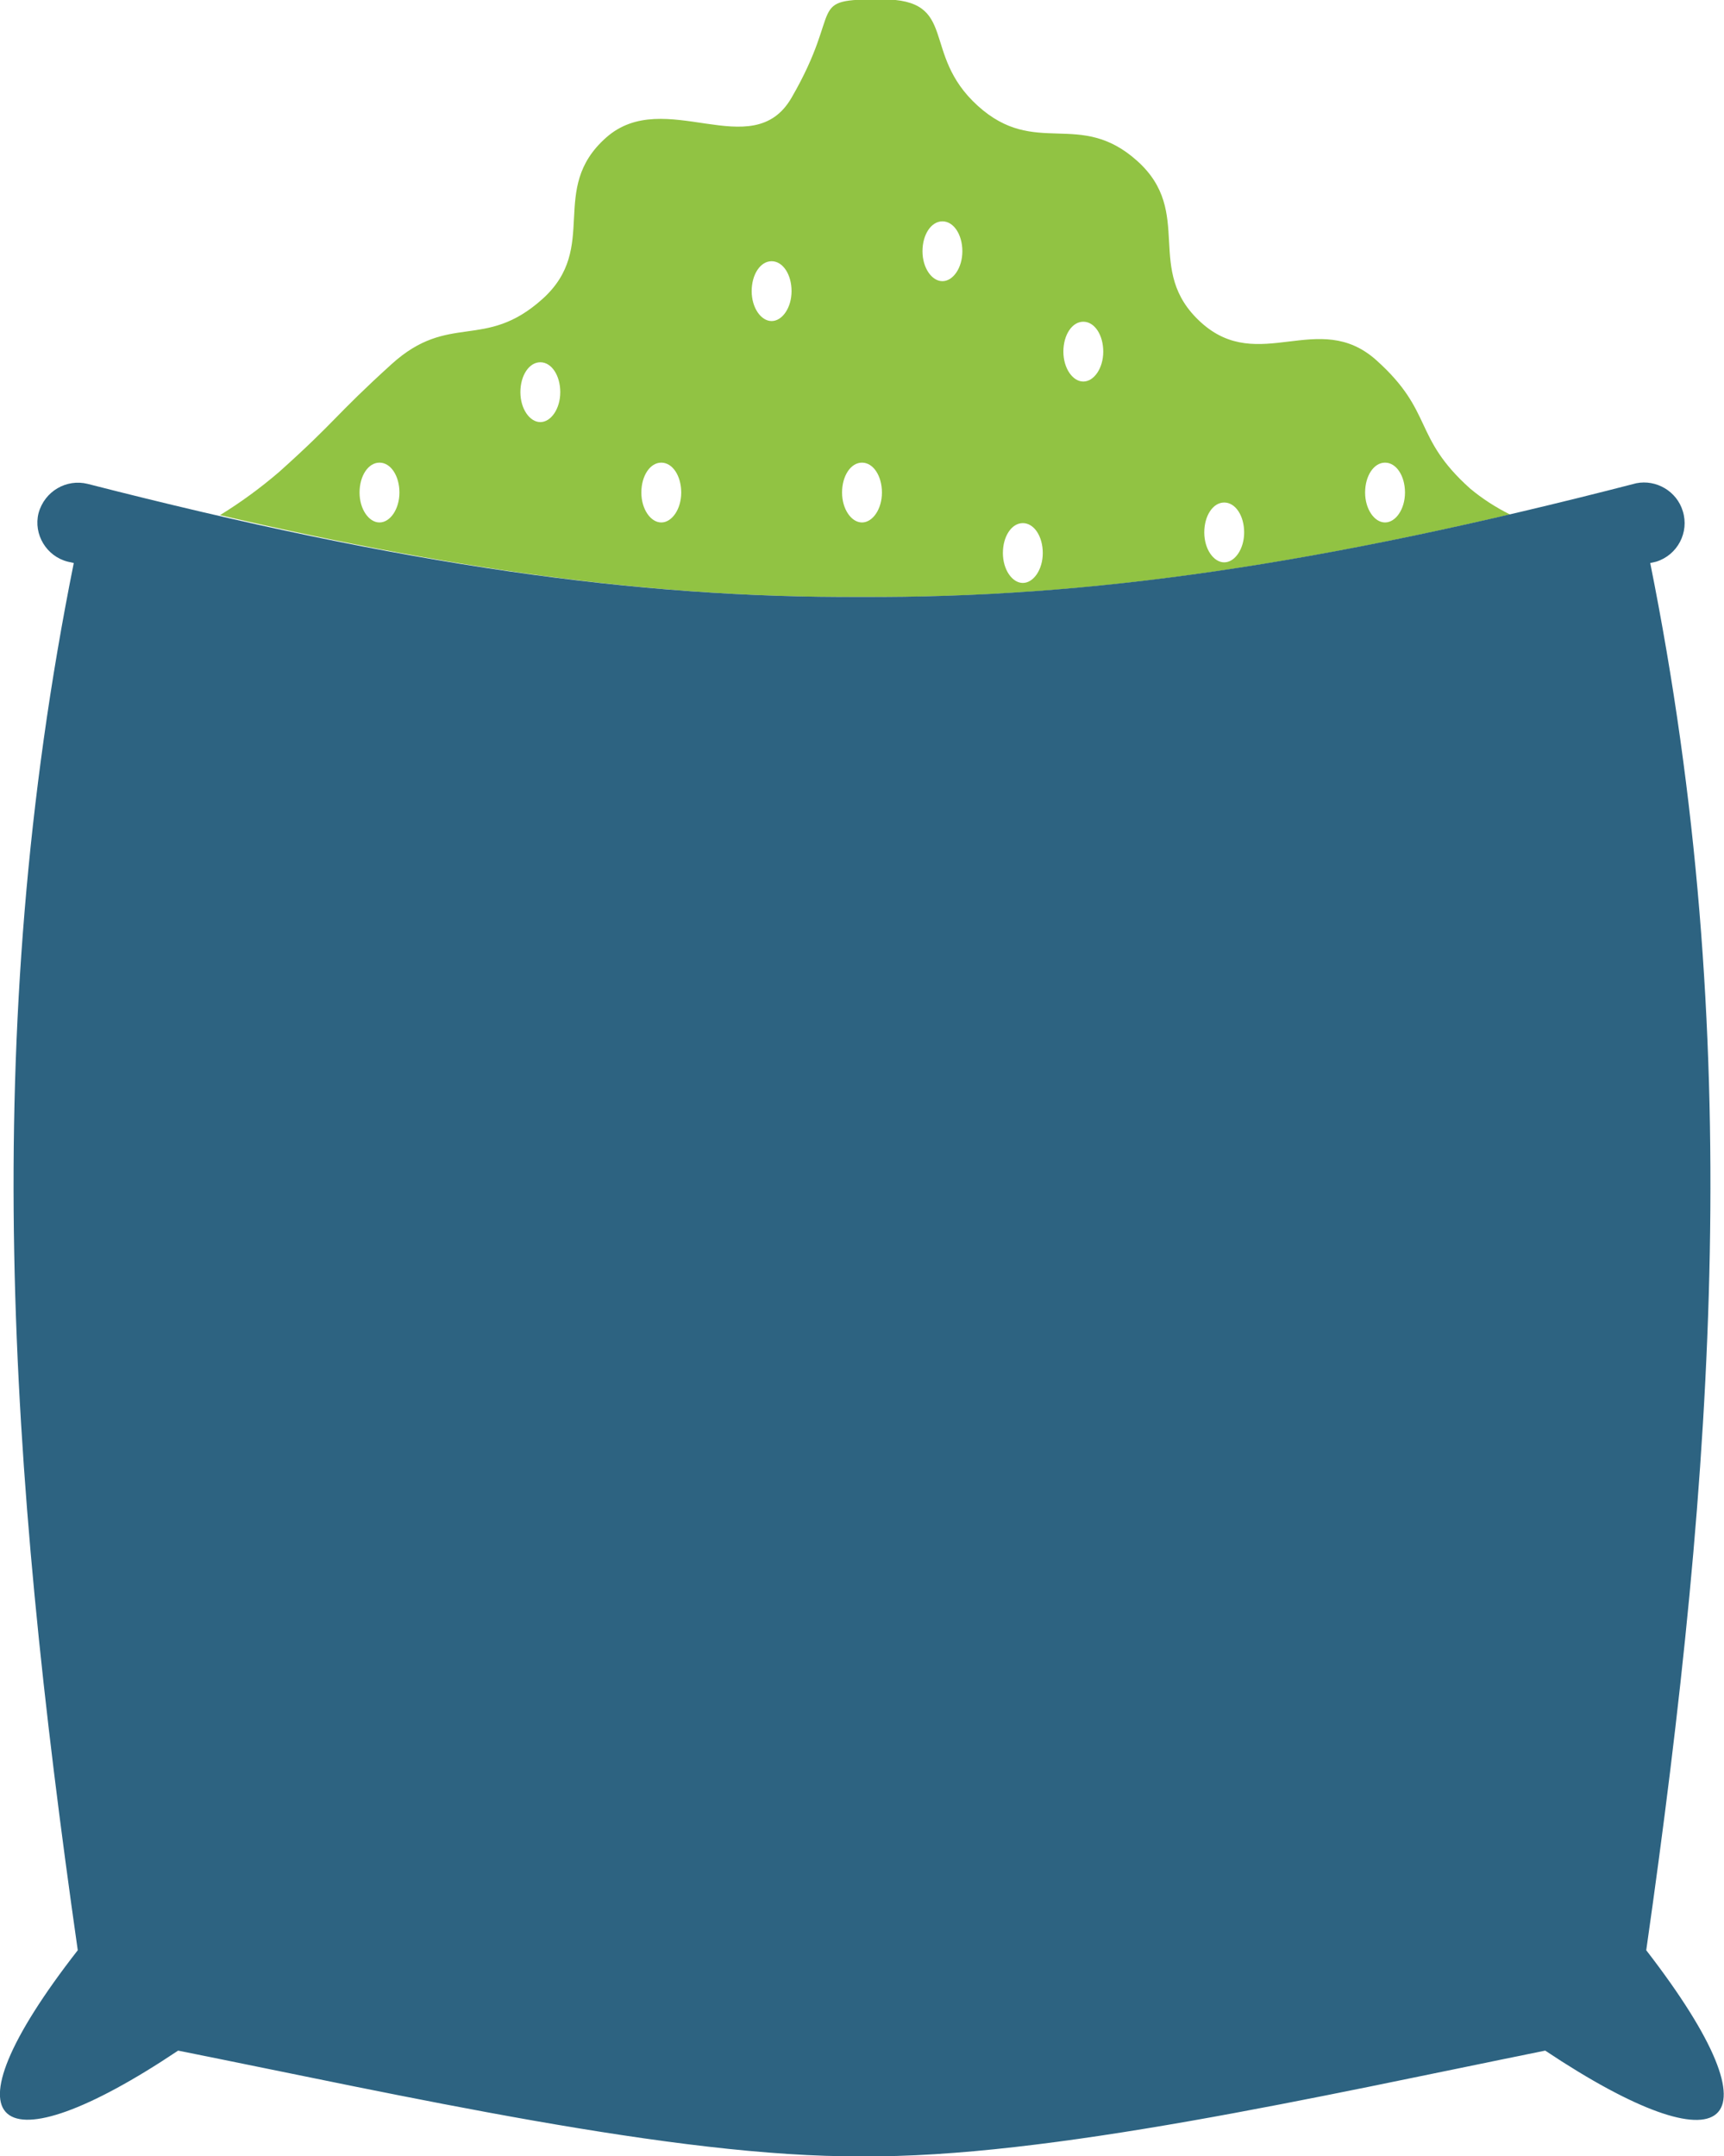 <?xml version="1.0" encoding="UTF-8"?> <!-- Generator: Adobe Illustrator 25.4.1, SVG Export Plug-In . SVG Version: 6.00 Build 0) --> <svg xmlns="http://www.w3.org/2000/svg" xmlns:xlink="http://www.w3.org/1999/xlink" version="1.1" id="Laag_1" x="0px" y="0px" viewBox="0 0 259.4 324.4" style="enable-background:new 0 0 259.4 324.4;" xml:space="preserve"> <style type="text/css"> .st0{fill:#91C343;} .st1{fill:#2D6381;} </style> <g id="Laag_2_00000098942952146142055570000003407922096604953523_"> <g id="Layer_2"> <path class="st0" d="M129.7,89.8c29.4,0.2,59.3-3.5,97.5-12.4c-2.2-1.1-4.2-2.4-6-3.9c-8.7-7.8-5.4-11.5-14.1-19.3 s-17.7,2.2-26.4-5.7s-0.9-16.5-9.6-24.3s-15.3-0.4-24-8.3s-2.7-16-14.4-16s-5.6,1-13.6,14.8c-5.9,10.2-19.1-1.8-27.9,6 s-0.9,16.5-9.6,24.3s-14,1.9-22.7,9.8s-8.2,8.4-16.9,16.2c-2.8,2.4-5.8,4.6-8.9,6.5C70.9,86.3,100.7,90,129.7,89.8z M208.4,69.6 c1.7,0,3,2,3,4.5s-1.4,4.5-3,4.5s-3-2-3-4.5S206.7,69.6,208.4,69.6z M184.2,75.6c1.7,0,3,2,3,4.5s-1.4,4.5-3,4.5s-3-2-3-4.5 S182.5,75.6,184.2,75.6L184.2,75.6z M163,48.4c1.7,0,3,2,3,4.5s-1.4,4.5-3,4.5s-3-2-3-4.5S161.3,48.4,163,48.4z M153.9,78.7 c1.7,0,3,2,3,4.5s-1.4,4.5-3,4.5s-3-2-3-4.5S152.2,78.7,153.9,78.7L153.9,78.7z M141.8,33.3c1.7,0,3,2,3,4.5s-1.4,4.5-3,4.5 s-3-2-3-4.5S140.1,33.3,141.8,33.3L141.8,33.3z M129.7,69.6c1.7,0,3,2,3,4.5s-1.4,4.5-3,4.5s-3-2-3-4.5S128,69.6,129.7,69.6 L129.7,69.6z M116.1,39.3c1.7,0,3,2,3,4.5s-1.4,4.5-3,4.5s-3-2-3-4.5S114.4,39.3,116.1,39.3z M99.5,69.6c1.7,0,3,2,3,4.5 s-1.4,4.5-3,4.5s-3-2-3-4.5S97.8,69.6,99.5,69.6z M81.3,54.5c1.7,0,3,2,3,4.5s-1.4,4.5-3,4.5s-3-2-3-4.5S79.6,54.5,81.3,54.5z M57.1,69.6c1.7,0,3,2,3,4.5s-1.4,4.5-3,4.5s-3-2-3-4.5S55.4,69.6,57.1,69.6z"></path> <path class="st1" d="M247.7,293.4c10.4-72.8,14.9-137.5,0.6-208.7l0.9-0.2c3.2-1,5-4.4,4-7.6c-0.9-3-4-4.8-7-4.2 C198.6,85,163.8,90,129.6,89.8C95.7,90,60.8,85,13.2,72.8C10,72,6.7,73.9,5.8,77.2C5,80.4,7,83.7,10.2,84.5l0.9,0.2 c-14.3,71.2-9.8,135.9,0.6,208.7c-21.2,27.2-12.1,33.3,15.1,15.1c33.5,6.7,74.9,16.1,102.8,15.9c28,0.3,69.3-9.1,102.9-15.9 C259.8,326.7,268.8,320.7,247.7,293.4z"></path> </g> </g> </svg> 